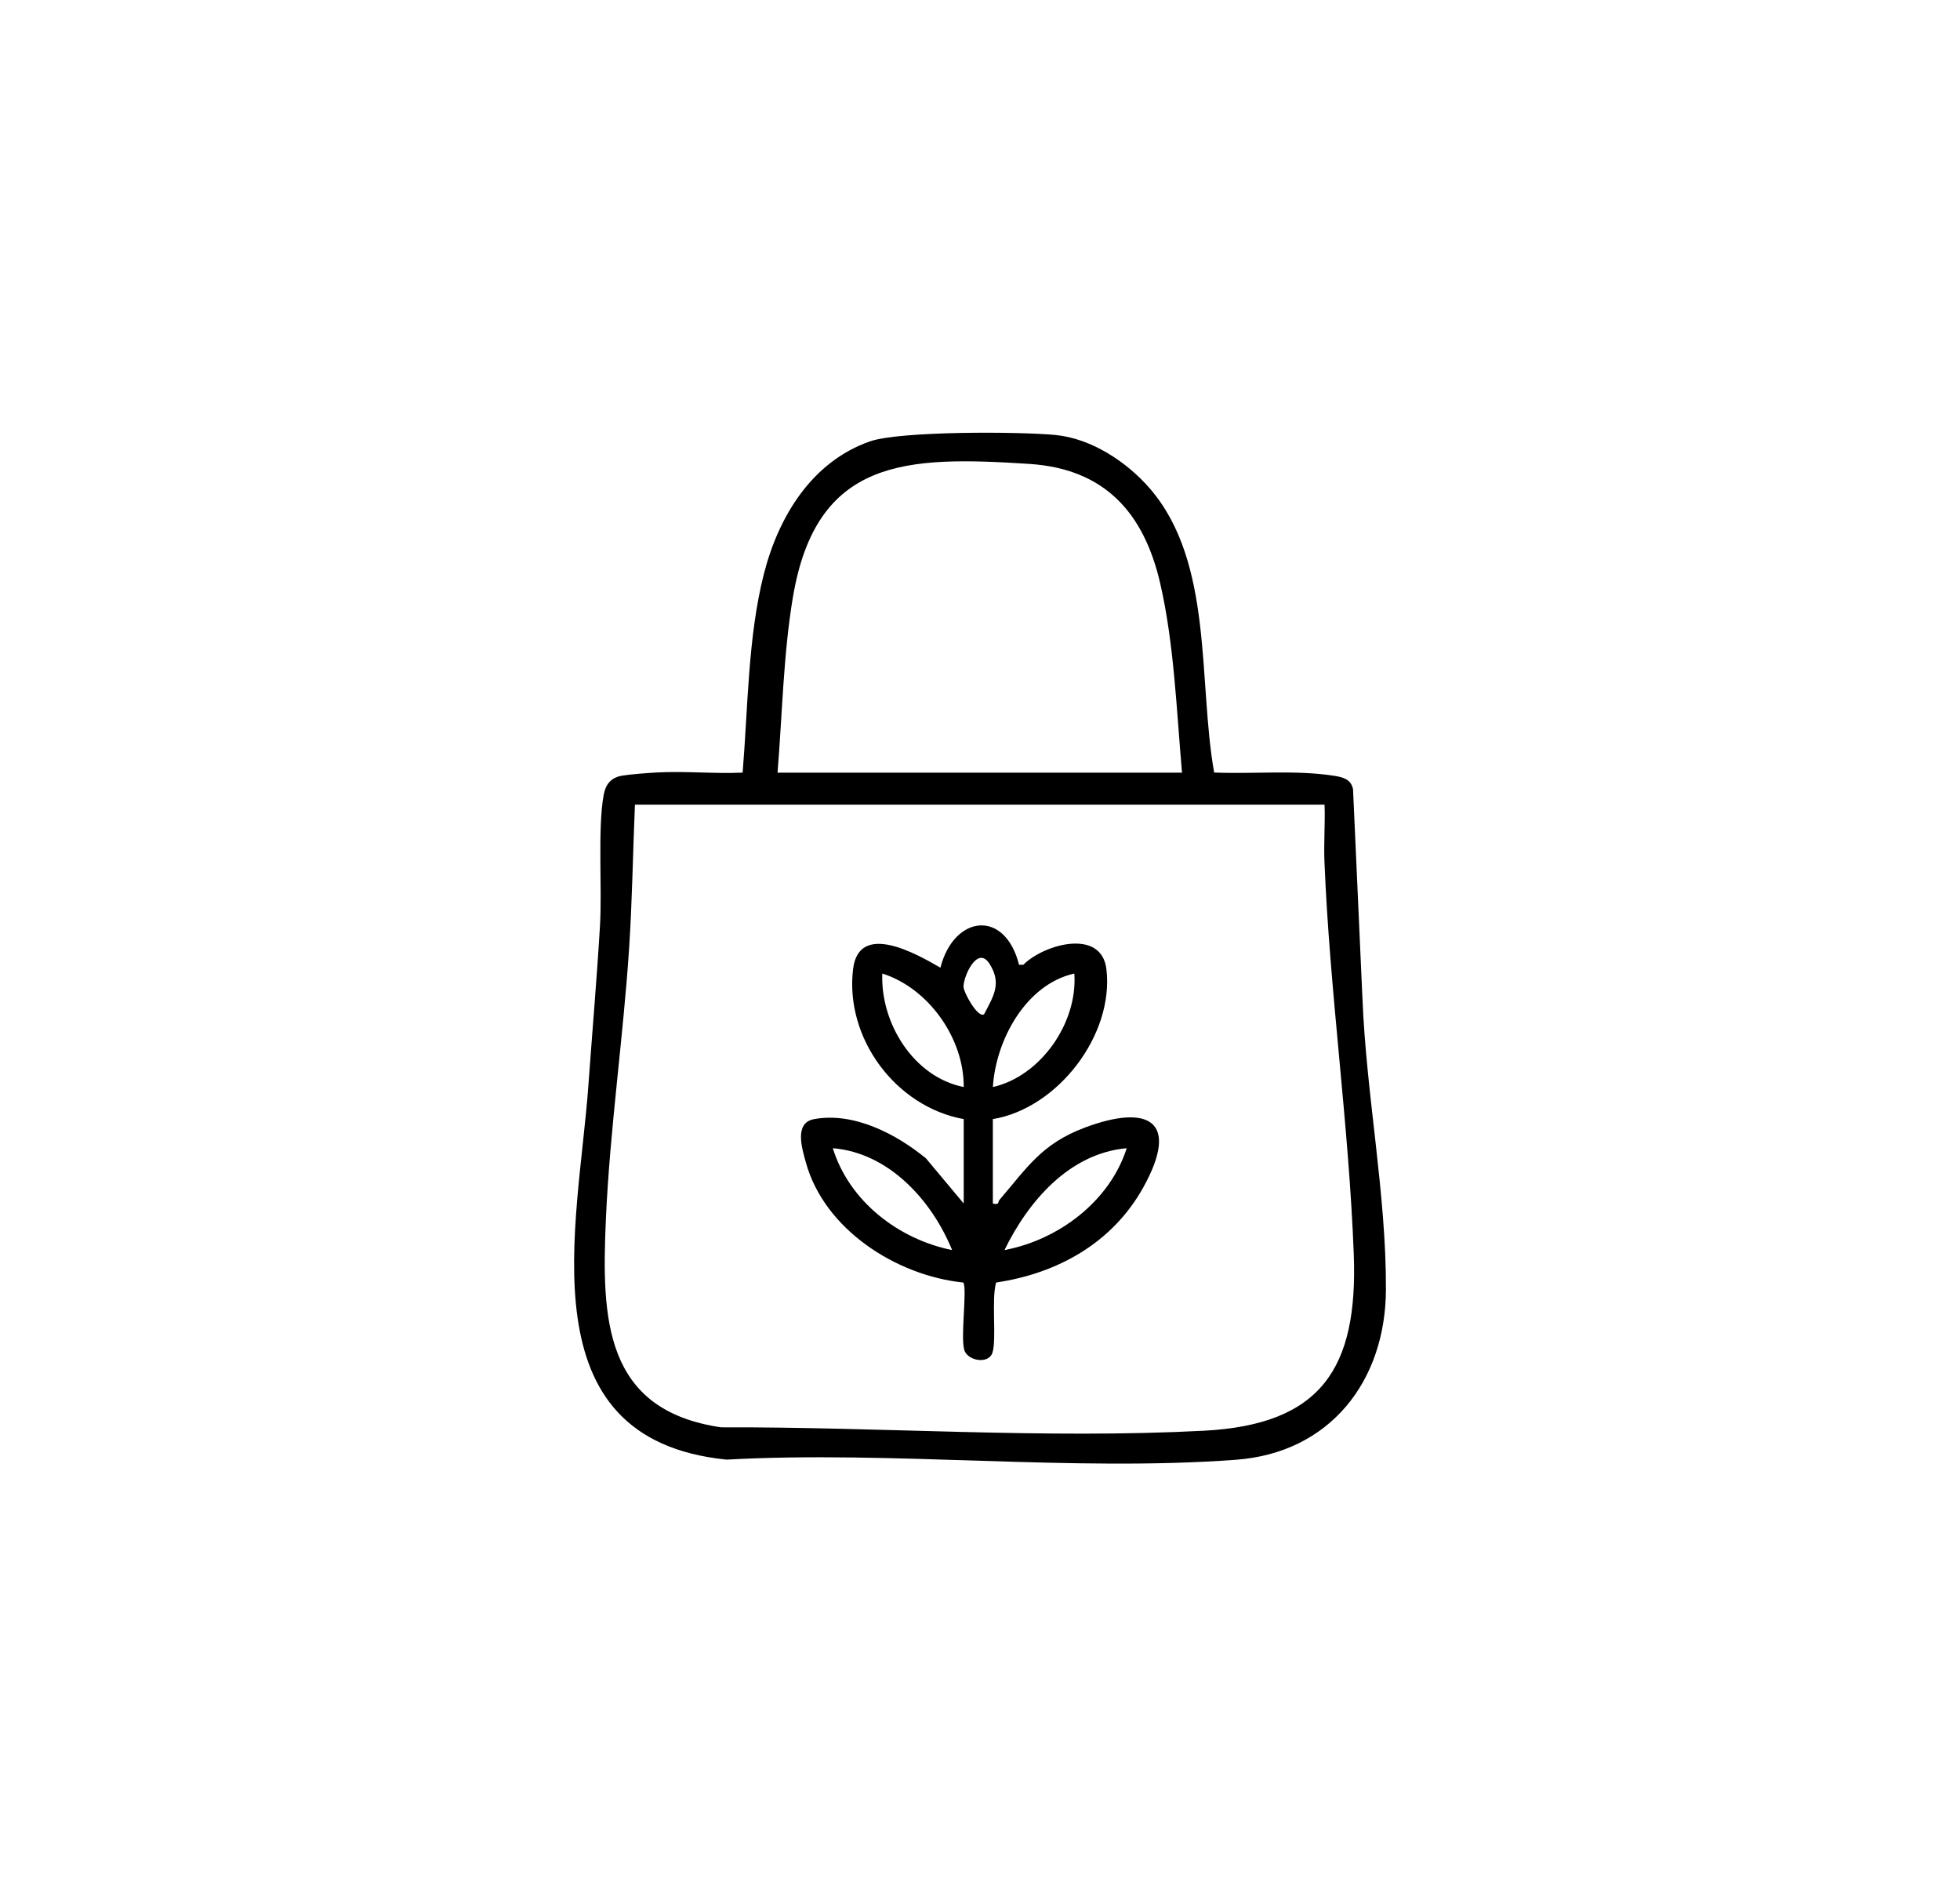 <svg viewBox="0 0 669.74 647.9" height="647.9" width="669.74" xmlns="http://www.w3.org/2000/svg" data-name="Ebene 1" id="Ebene_1">
  <path d="M465.55,341.05l-3.21-71.38c-.64-3.35-3.32-4.13-6.34-4.6-13.29-2.1-27.68-.56-41.12-1.14-5.53-31.01-.14-71.71-21.9-96.95-7.92-9.19-20.05-17.18-32.35-18.37-12.19-1.18-53.15-1.39-63.4,2.2-19.9,6.98-31.24,25.74-36.22,45.32-5.46,21.46-5.42,45.78-7.25,67.84-9.73.44-19.66-.59-29.38-.05-3.13.18-8.98.6-11.84,1.09-3.81.65-5.62,2.98-6.28,6.65-2.06,11.51-.49,31.67-1.24,44.51-1.07,18.2-2.66,36.5-3.97,54.71-3.46,47.97-22.16,120.87,47.25,127.8,56.67-3.13,117.89,4.21,174.03.05,32.06-2.37,51.14-26.79,51.25-58.21.11-32.95-6.75-66.48-8.02-99.49ZM270.93,204.08c8.02-47.73,38.86-48.3,80.81-45.58,25.72,1.67,39.14,16.65,44.71,40.82,4.77,20.72,5.58,43.47,7.45,64.66h-138.21c1.6-19.59,1.99-40.55,5.24-59.9ZM411.39,488.81c-54.59,2.86-110.42-1.35-164.98-1.16-40.14-5.85-40.85-37.35-39.38-70.99,1.35-30.76,5.9-61.74,7.93-92.52,1.08-16.35,1.29-32.85,2-49.22h235.65c.23,6.45-.3,12.98-.04,19.44,1.79,44.56,8.36,89.96,10.02,134.19,1.46,38.93-11.12,58.16-51.2,60.26Z"></path>
  <path d="M370.56,385.3c-14.64,5.5-19.59,13.64-29.02,24.62-.62.72.05,1.87-2.28,1.26v-28.84c22.24-3.67,41.51-28.87,38.8-51.25-1.7-14.03-21.33-8.53-28.38-1.48h-1.47c-4.79-19.08-22.22-17.06-26.87,1-8.09-4.7-27.85-15.95-29.84.48-2.86,23.63,14.61,47.07,37.81,51.25v28.84l-12.91-15.43c-10.16-8.33-24.67-15.92-38.27-13.39-6.86,1.28-4.03,10.14-2.79,14.68,6.28,22.99,30.94,38.79,53.83,41.14,1.37,2.19-1.01,18.58.33,23.04,1.11,3.71,8.24,4.96,9.59,1.02,1.55-4.52-.4-18.29,1.29-24.07,21.13-3.11,39.9-13.66,50.38-32.66,12.53-22.7,1.59-28.41-20.21-20.22ZM284.58,392.29c19.14,1.56,33.86,17.84,40.76,34.8-18.26-3.68-35.14-16.61-40.76-34.8ZM367.1,332.61c1.22,16.77-11.45,35.06-27.83,38.78.98-16.03,11.25-35.08,27.83-38.78ZM301.48,332.61c15.78,4.97,27.95,22.13,27.83,38.78-17.17-3.45-28.46-21.8-27.83-38.78ZM336.26,346.53c-2.05,1.46-6.99-7.38-7.02-9.42-.05-3.5,4.74-14.31,8.88-7.83,4.31,6.76,1.31,11.14-1.86,17.25ZM343.24,427.09c8.07-16.59,22.13-33.06,41.76-34.8-5.79,18.17-23.33,31.33-41.76,34.8Z"></path>
</svg>